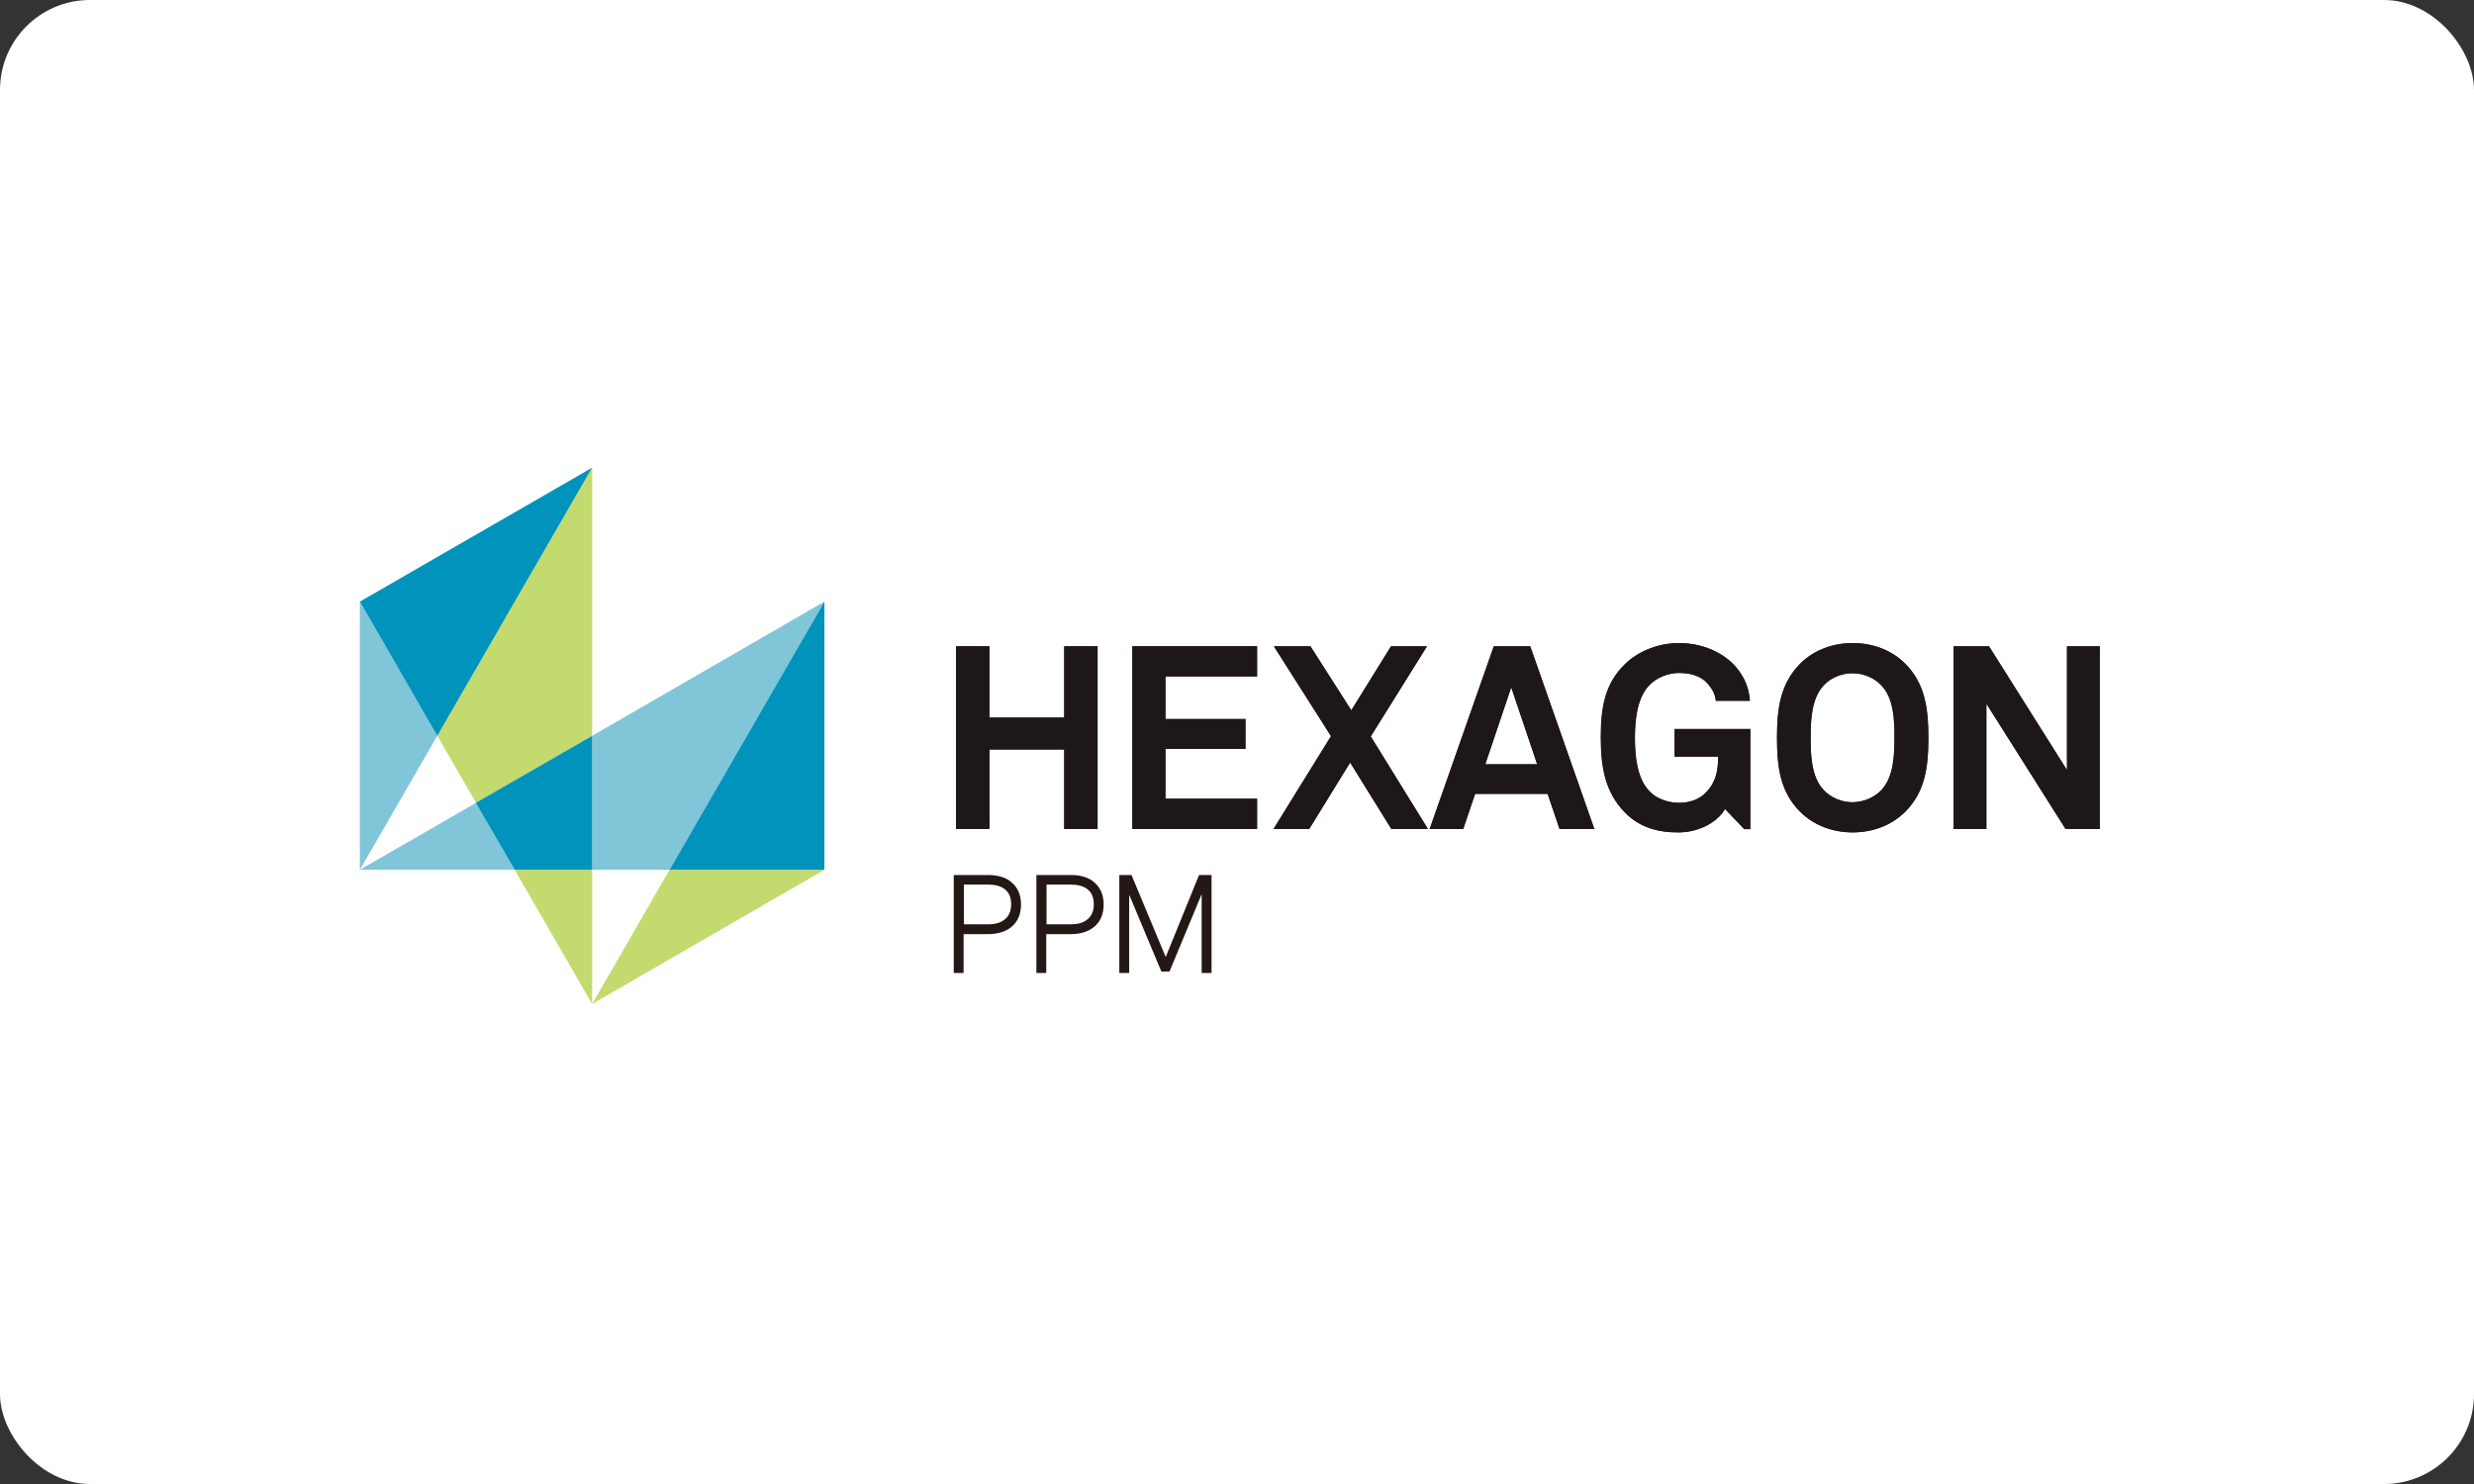 <?xml version="1.0" encoding="UTF-8"?> <svg xmlns="http://www.w3.org/2000/svg" width="275" height="165" viewBox="0 0 275 165" fill="none"><rect x="0" y="0" width="275" height="165" fill="#333333" stroke="none"/> <rect width="275" height="165" rx="10" fill="white"></rect> <path d="M118.295 92.163V83.331H109.979V92.163H106.272V71.856H109.979V79.785H118.295V71.856H122.002V92.163H118.295Z" fill="#231815"></path> <path d="M122.002 92.163H118.295V83.331H109.979V92.163H106.272V71.856H109.979V79.785H118.295V71.856H122.002V92.163Z" fill="#1E1717"></path> <path d="M125.87 92.163V71.856H139.73V75.208H129.544V79.946H138.441V83.266H129.544V88.811H139.73V92.163H125.87Z" fill="#231815"></path> <path d="M139.73 92.163H125.87V71.856H139.73V75.208H129.544V79.946H138.441V83.266H129.544V88.811H139.73V92.163Z" fill="#1E1717"></path> <path d="M154.654 92.163L150.077 84.781L145.532 92.163H141.567L147.95 81.848L141.6 71.856H145.661L150.206 78.979L154.622 71.856H158.619L152.366 81.88L158.716 92.163H154.654Z" fill="#231815"></path> <path d="M158.716 92.163H154.654L150.077 84.781L145.532 92.163H141.567L147.95 81.848L141.6 71.856H145.661L150.206 78.979L154.622 71.856H158.619L152.366 81.88L158.716 92.163Z" fill="#1E1717"></path> <path d="M173.349 92.163L172.028 88.263H163.969L162.648 92.163H158.941L166.065 71.856H170.094L177.217 92.163H173.349ZM167.999 76.401L165.098 84.975H170.867L167.999 76.401Z" fill="#231815"></path> <path d="M165.098 84.975H170.867L167.966 76.401L165.098 84.975ZM177.217 92.163H173.349L172.028 88.263H163.969L162.648 92.163H158.909L166.032 71.856H170.094L177.217 92.163Z" fill="#1E1717"></path> <path d="M193.85 92.163L191.722 89.939C191.11 91.131 189.176 92.517 186.629 92.55C184.276 92.582 182.181 91.969 180.602 90.293C178.474 88.101 177.958 85.362 177.958 82.041C177.958 78.722 178.378 76.078 180.602 73.886C182.149 72.339 184.47 71.501 186.629 71.501C189.111 71.501 191.271 72.436 192.657 73.822C193.656 74.853 194.397 76.143 194.526 77.916H190.723C190.658 77.11 190.272 76.562 189.853 76.046C189.143 75.208 188.015 74.821 186.629 74.821C185.437 74.821 184.115 75.337 183.309 76.207C181.923 77.658 181.73 80.204 181.73 82.041C181.73 83.911 181.923 86.522 183.341 87.972C184.147 88.843 185.469 89.262 186.629 89.262C187.951 89.262 188.982 88.811 189.659 88.101C190.755 86.941 190.981 85.684 190.981 84.137H186.146V81.075H194.559V92.195H193.85" fill="#231815"></path> <path d="M186.468 92.55C184.18 92.55 182.149 91.937 180.569 90.293C178.442 88.101 177.926 85.362 177.926 82.041C177.926 78.722 178.345 76.078 180.569 73.886C182.117 72.339 184.437 71.501 186.597 71.501C189.079 71.501 191.239 72.436 192.625 73.822C193.624 74.853 194.365 76.143 194.494 77.916H190.723C190.658 77.11 190.272 76.562 189.853 76.046C189.143 75.208 188.015 74.821 186.629 74.821C185.437 74.821 184.115 75.337 183.309 76.207C181.923 77.658 181.73 80.204 181.73 82.041C181.73 83.911 181.923 86.522 183.341 87.972C184.147 88.843 185.469 89.262 186.629 89.262C187.951 89.262 188.982 88.811 189.659 88.069C190.755 86.941 190.981 85.652 190.981 84.105H186.146V81.042H194.559V92.163H193.882L191.754 89.939C191.142 91.131 189.208 92.517 186.662 92.55C186.565 92.55 186.533 92.55 186.468 92.55Z" fill="#1E1717"></path> <path d="M211.771 90.261C210.224 91.808 208.097 92.55 205.937 92.55C203.778 92.55 201.65 91.808 200.103 90.261C197.911 88.069 197.524 85.362 197.524 82.041C197.524 78.722 197.911 76.014 200.103 73.79C201.65 72.243 203.778 71.501 205.937 71.501C208.129 71.501 210.224 72.243 211.771 73.79C213.963 75.982 214.35 78.722 214.35 82.041C214.35 85.362 213.963 88.037 211.771 90.261ZM209.128 76.207C208.322 75.337 207.098 74.853 205.905 74.853C204.745 74.853 203.487 75.337 202.714 76.207C201.328 77.658 201.263 80.204 201.263 82.041C201.263 83.911 201.328 86.393 202.714 87.844C203.52 88.714 204.745 89.197 205.905 89.197C207.065 89.197 208.322 88.714 209.128 87.844C210.514 86.393 210.579 83.879 210.579 82.041C210.611 80.172 210.547 77.658 209.128 76.207Z" fill="#231815"></path> <path d="M201.263 82.041C201.263 83.911 201.328 86.393 202.714 87.844C203.52 88.714 204.745 89.197 205.905 89.197C207.065 89.197 208.322 88.714 209.128 87.844C210.514 86.393 210.579 83.879 210.579 82.041C210.579 80.172 210.514 77.658 209.128 76.207C208.322 75.337 207.098 74.853 205.905 74.853C204.745 74.853 203.487 75.337 202.714 76.207C201.328 77.658 201.263 80.172 201.263 82.041ZM205.937 92.55C203.778 92.55 201.65 91.808 200.103 90.261C197.911 88.069 197.524 85.362 197.524 82.041C197.524 78.722 197.911 76.014 200.103 73.79C201.65 72.243 203.778 71.501 205.937 71.501C208.129 71.501 210.224 72.243 211.771 73.79C213.963 75.982 214.35 78.722 214.35 82.041C214.35 85.362 213.963 88.069 211.771 90.261C210.224 91.808 208.097 92.55 205.937 92.55Z" fill="#1E1717"></path> <path d="M229.596 92.163L220.797 78.238V92.163H217.154V71.856H221.087L229.758 85.62V71.856H233.4V92.163H229.596Z" fill="#231815"></path> <path d="M233.4 92.163H229.596L220.797 78.238V92.163H217.154V71.856H221.087L229.758 85.62V71.856H233.4V92.163Z" fill="#1E1717"></path> <path d="M40 96.708H57.212L52.925 89.262L40 96.708Z" fill="#81C5D8"></path> <path d="M74.425 96.708L91.638 66.892L65.819 81.816V96.708H74.425Z" fill="#81C5D8"></path> <path d="M65.819 111.632L91.638 96.708H74.425L65.819 111.632Z" fill="#C2DA6E"></path> <path d="M52.925 89.262L65.819 81.816V52L48.606 81.816L52.925 89.262Z" fill="#C2DA6E"></path> <path d="M57.212 96.708L65.819 111.632V96.708H57.212Z" fill="#C2DA6E"></path> <path d="M40 66.892V96.708L48.606 81.816L40 66.892Z" fill="#81C5D8"></path> <path d="M91.638 66.892L74.425 96.708H91.638V66.892Z" fill="#0093BB"></path> <path d="M65.819 81.816L52.893 89.262L57.212 96.708H65.819V81.816Z" fill="#0093BB"></path> <path d="M65.819 52L40 66.892L48.606 81.816L65.819 52Z" fill="#0093BB"></path> <path d="M109.85 97.288H106.014V108.183H107.11V103.863H109.817C110.849 103.863 111.784 103.606 112.428 103.058C113.105 102.51 113.492 101.672 113.492 100.576C113.492 99.48 113.105 98.642 112.428 98.094C111.816 97.546 110.881 97.288 109.85 97.288ZM109.85 102.768H107.142V98.352H109.85C110.591 98.352 111.236 98.513 111.687 98.867C112.138 99.222 112.396 99.738 112.396 100.543C112.396 101.317 112.138 101.865 111.687 102.22C111.236 102.606 110.591 102.768 109.85 102.768Z" fill="#231815"></path> <path d="M119.036 97.288H115.2V108.183H116.296V103.863H119.004C120.035 103.863 120.97 103.606 121.615 103.058C122.292 102.51 122.678 101.672 122.678 100.576C122.678 99.48 122.292 98.642 121.615 98.094C121.002 97.546 120.1 97.288 119.036 97.288ZM119.036 102.768H116.328V98.352H119.036C119.777 98.352 120.422 98.513 120.873 98.867C121.325 99.222 121.583 99.738 121.583 100.543C121.583 101.317 121.325 101.865 120.873 102.22C120.422 102.606 119.81 102.768 119.036 102.768Z" fill="#231815"></path> <path d="M133.283 97.288L129.576 106.41L125.773 97.288H124.419V108.183H125.515V99.48L129.093 108.022H129.899H129.995L133.573 99.415V108.183H133.735H134.508H134.669V97.288H133.283Z" fill="#231815"></path> </svg> 
